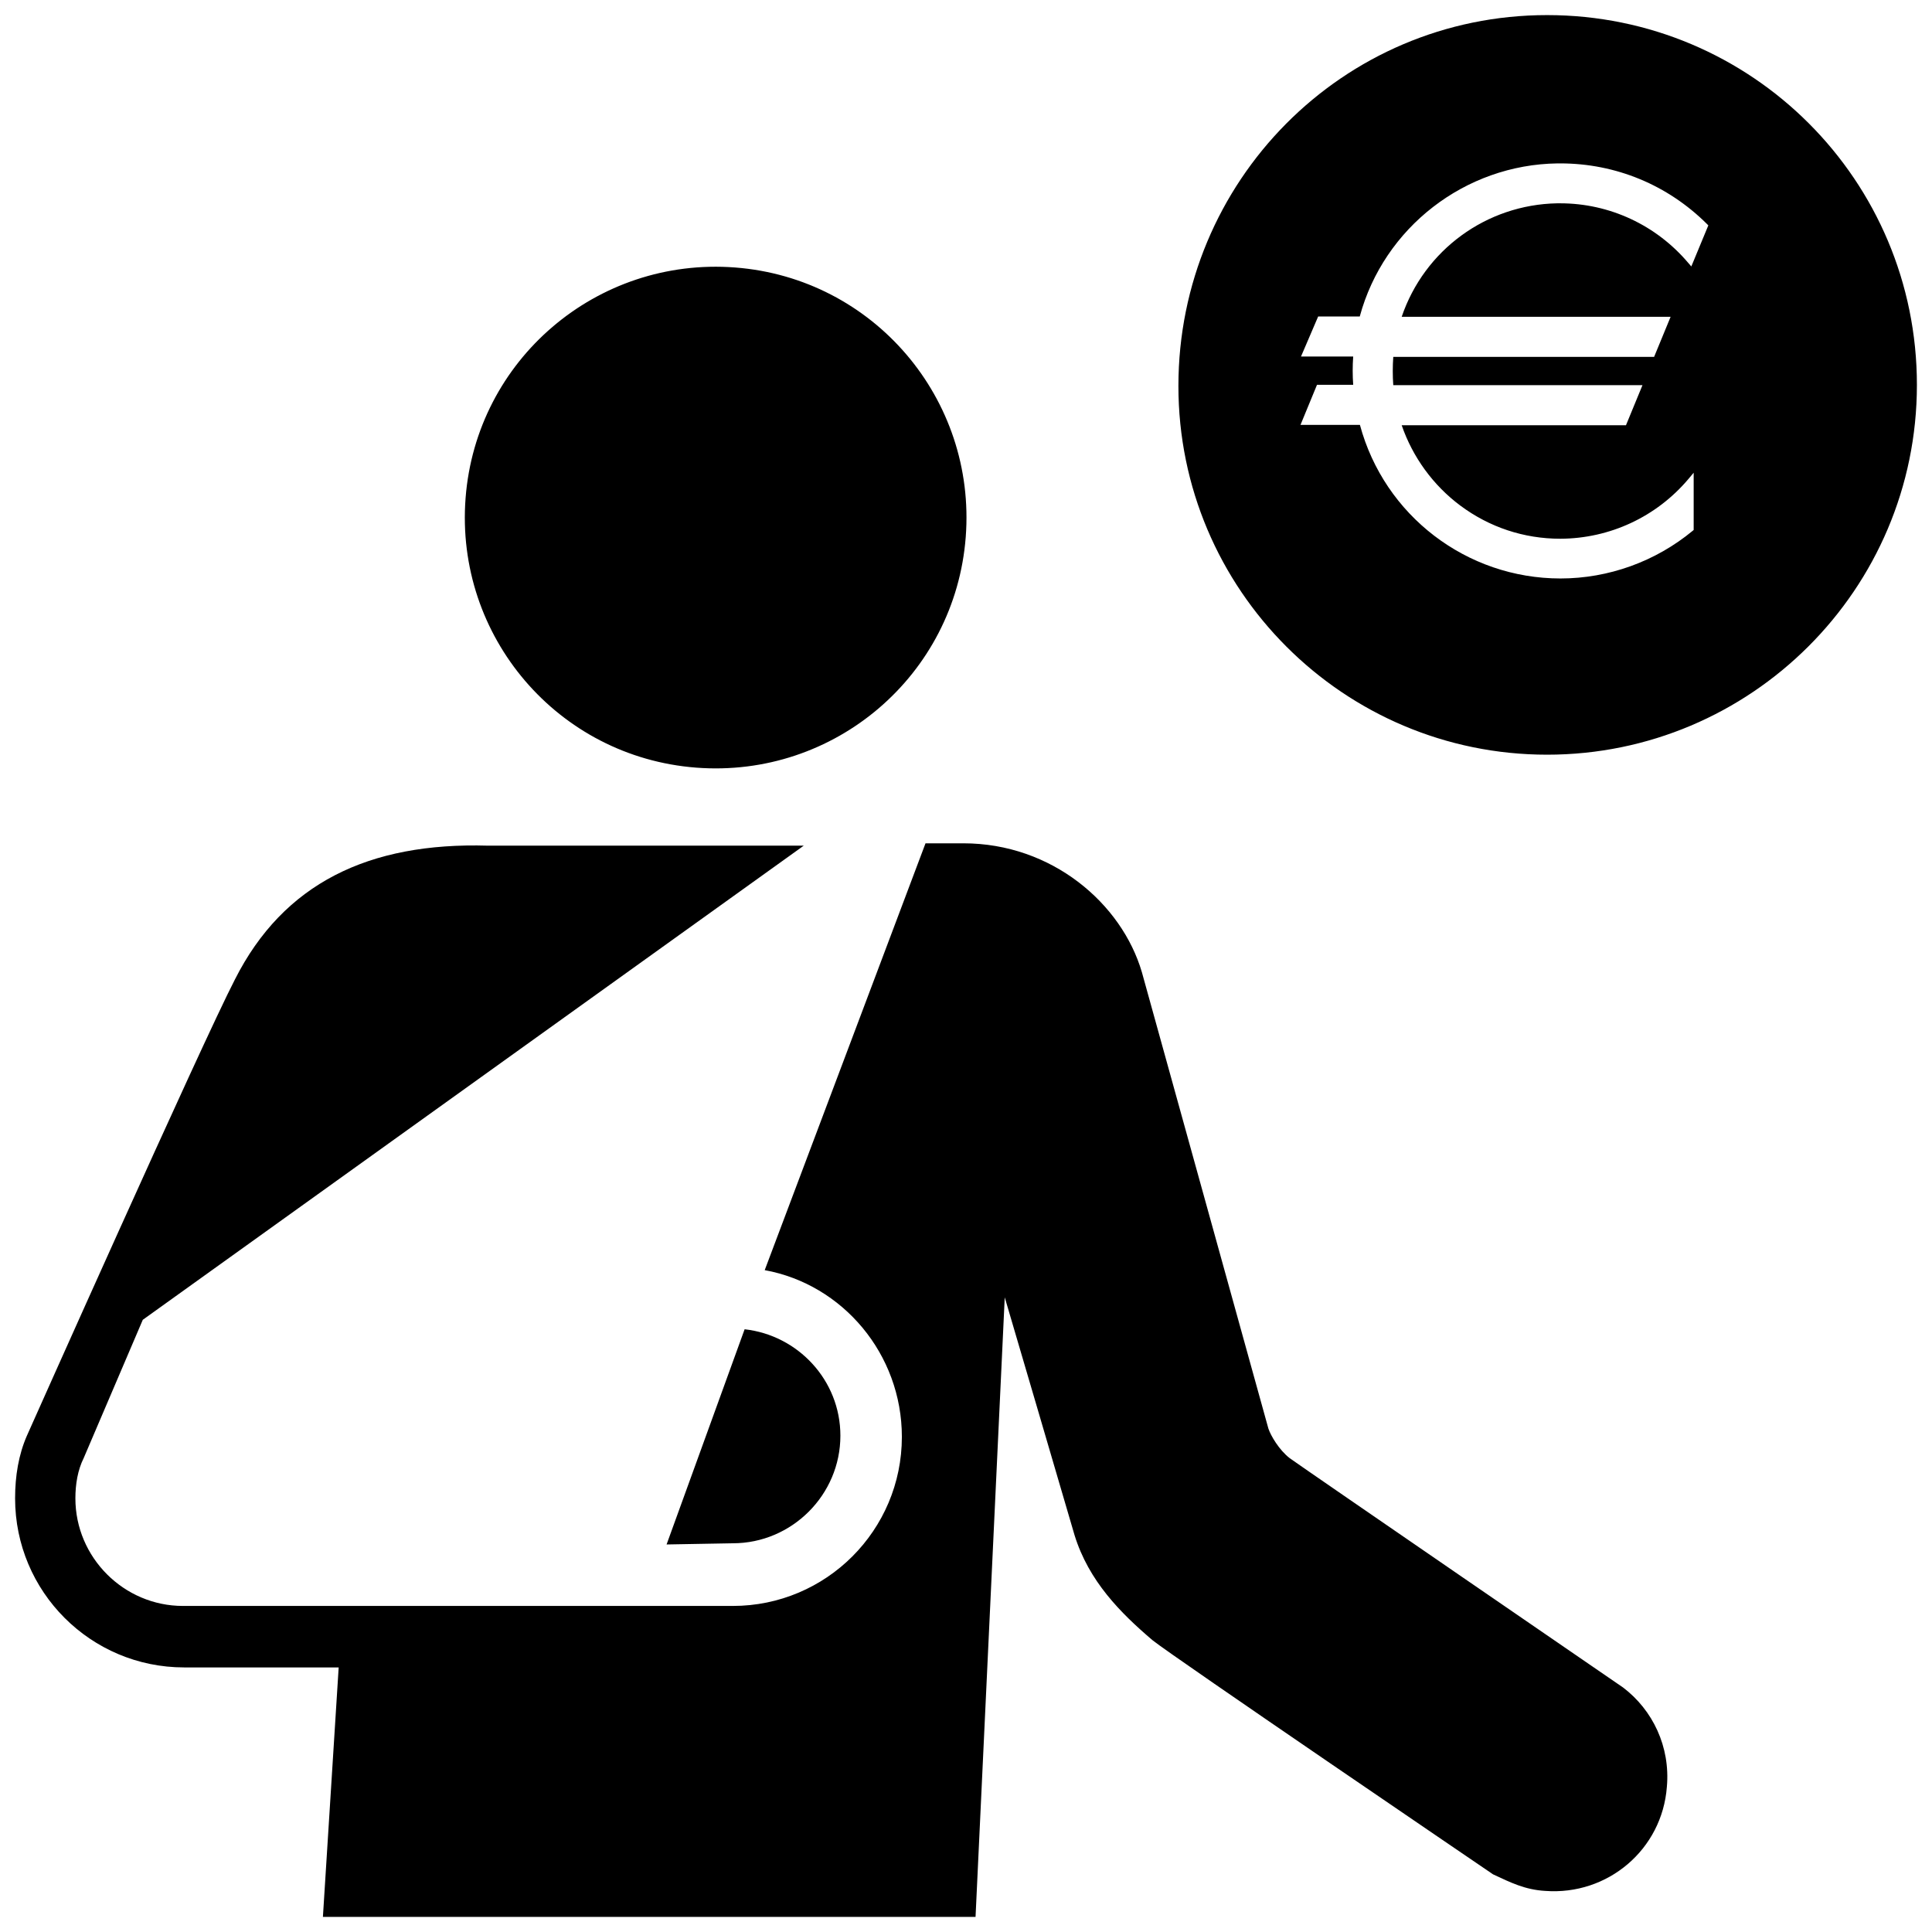<?xml version="1.0" encoding="utf-8"?>

<svg fill="#000000" version="1.1" id="Layer_1" xmlns="http://www.w3.org/2000/svg" xmlns:xlink="http://www.w3.org/1999/xlink" 
	 width="800px" height="800px" viewBox="0 0 256 256" enable-background="new 0 0 256 256" xml:space="preserve">
<path d="M220.869,236.766c-0.627,8.304-7.834,14.414-16.137,13.787c-2.663-0.157-4.544-1.097-6.894-2.193
	c0,0-42.614-28.984-45.121-31.021c-4.23-3.603-8.46-7.834-10.34-13.944c-0.627-2.193-9.244-31.491-9.244-31.491L129.265,254H42.787
	l2.089-33.058H24.404C12.027,220.942,2,210.915,2,198.538c0-2.977,0.47-5.797,1.567-8.304c0,0,23.187-52.015,27.574-60.475
	c6.423-12.69,17.704-18.174,33.528-17.704H106.5L18.92,174.881l-7.834,18.331c-0.783,1.567-1.097,3.447-1.097,5.327
	c0,7.834,6.423,14.257,14.257,14.257h72.852c12.377,0,22.404-10.027,22.404-22.404c0-10.967-7.834-20.211-18.174-22.091
	l21.307-56.558h5.013c11.75,0,20.994,7.99,23.657,17.077l16.764,60.475c0.313,0.94,1.41,2.82,2.82,3.917
	c1.723,1.253,44.181,30.394,44.181,30.394C218.989,226.583,221.339,231.439,220.869,236.766z M92.243,101.716
	c18.331,1.41,34.311-12.22,35.721-30.551c1.41-18.331-12.22-34.311-30.551-35.721c-18.331-1.41-34.311,12.22-35.721,30.551
	C60.282,84.325,73.912,100.306,92.243,101.716z M111.356,190.235c0-7.364-5.64-13.317-12.69-14.1l-10.34,28.514l8.774-0.157
	C104.933,204.492,111.356,198.068,111.356,190.235z M205,2c-27.109,0-48.855,22.035-48.855,49.145
	C156.145,78.109,178.036,100,205,100s49-21.891,49-49C254,23.891,232.109,2,205,2z M221.365,41.978l-2.187,5.31h-34.562
	c-0.045,0.625-0.067,1.25-0.067,1.874c0,0.625,0.022,1.25,0.067,1.874h33.022l-2.187,5.31h-29.72
	c1.45,4.217,4.172,7.966,7.765,10.643c3.86,2.878,8.434,4.396,13.254,4.396c6.56-0.022,12.74-2.901,16.979-7.921l0.692-0.826v7.586
	l-0.134,0.112c-4.909,4.061-11.134,6.314-17.515,6.314c-12.45,0-23.339-8.345-26.574-20.349h-7.876l2.187-5.31h4.797
	c-0.045-0.625-0.067-1.25-0.067-1.874s0.022-1.249,0.067-1.874h-6.917l2.276-5.31h5.511c3.191-11.781,13.945-20.126,26.217-20.282
	c0.089,0,0.156,0,0.246,0h0.112c7.341,0,14.235,2.856,19.434,8.032l0.178,0.179l-2.254,5.444l-0.424-0.491
	c-4.239-4.998-10.42-7.876-16.958-7.876h-0.089c-0.067,0-0.134,0-0.201,0h-0.112c-9.371,0.178-17.582,6.181-20.594,15.039H221.365z"
	/>
</svg>